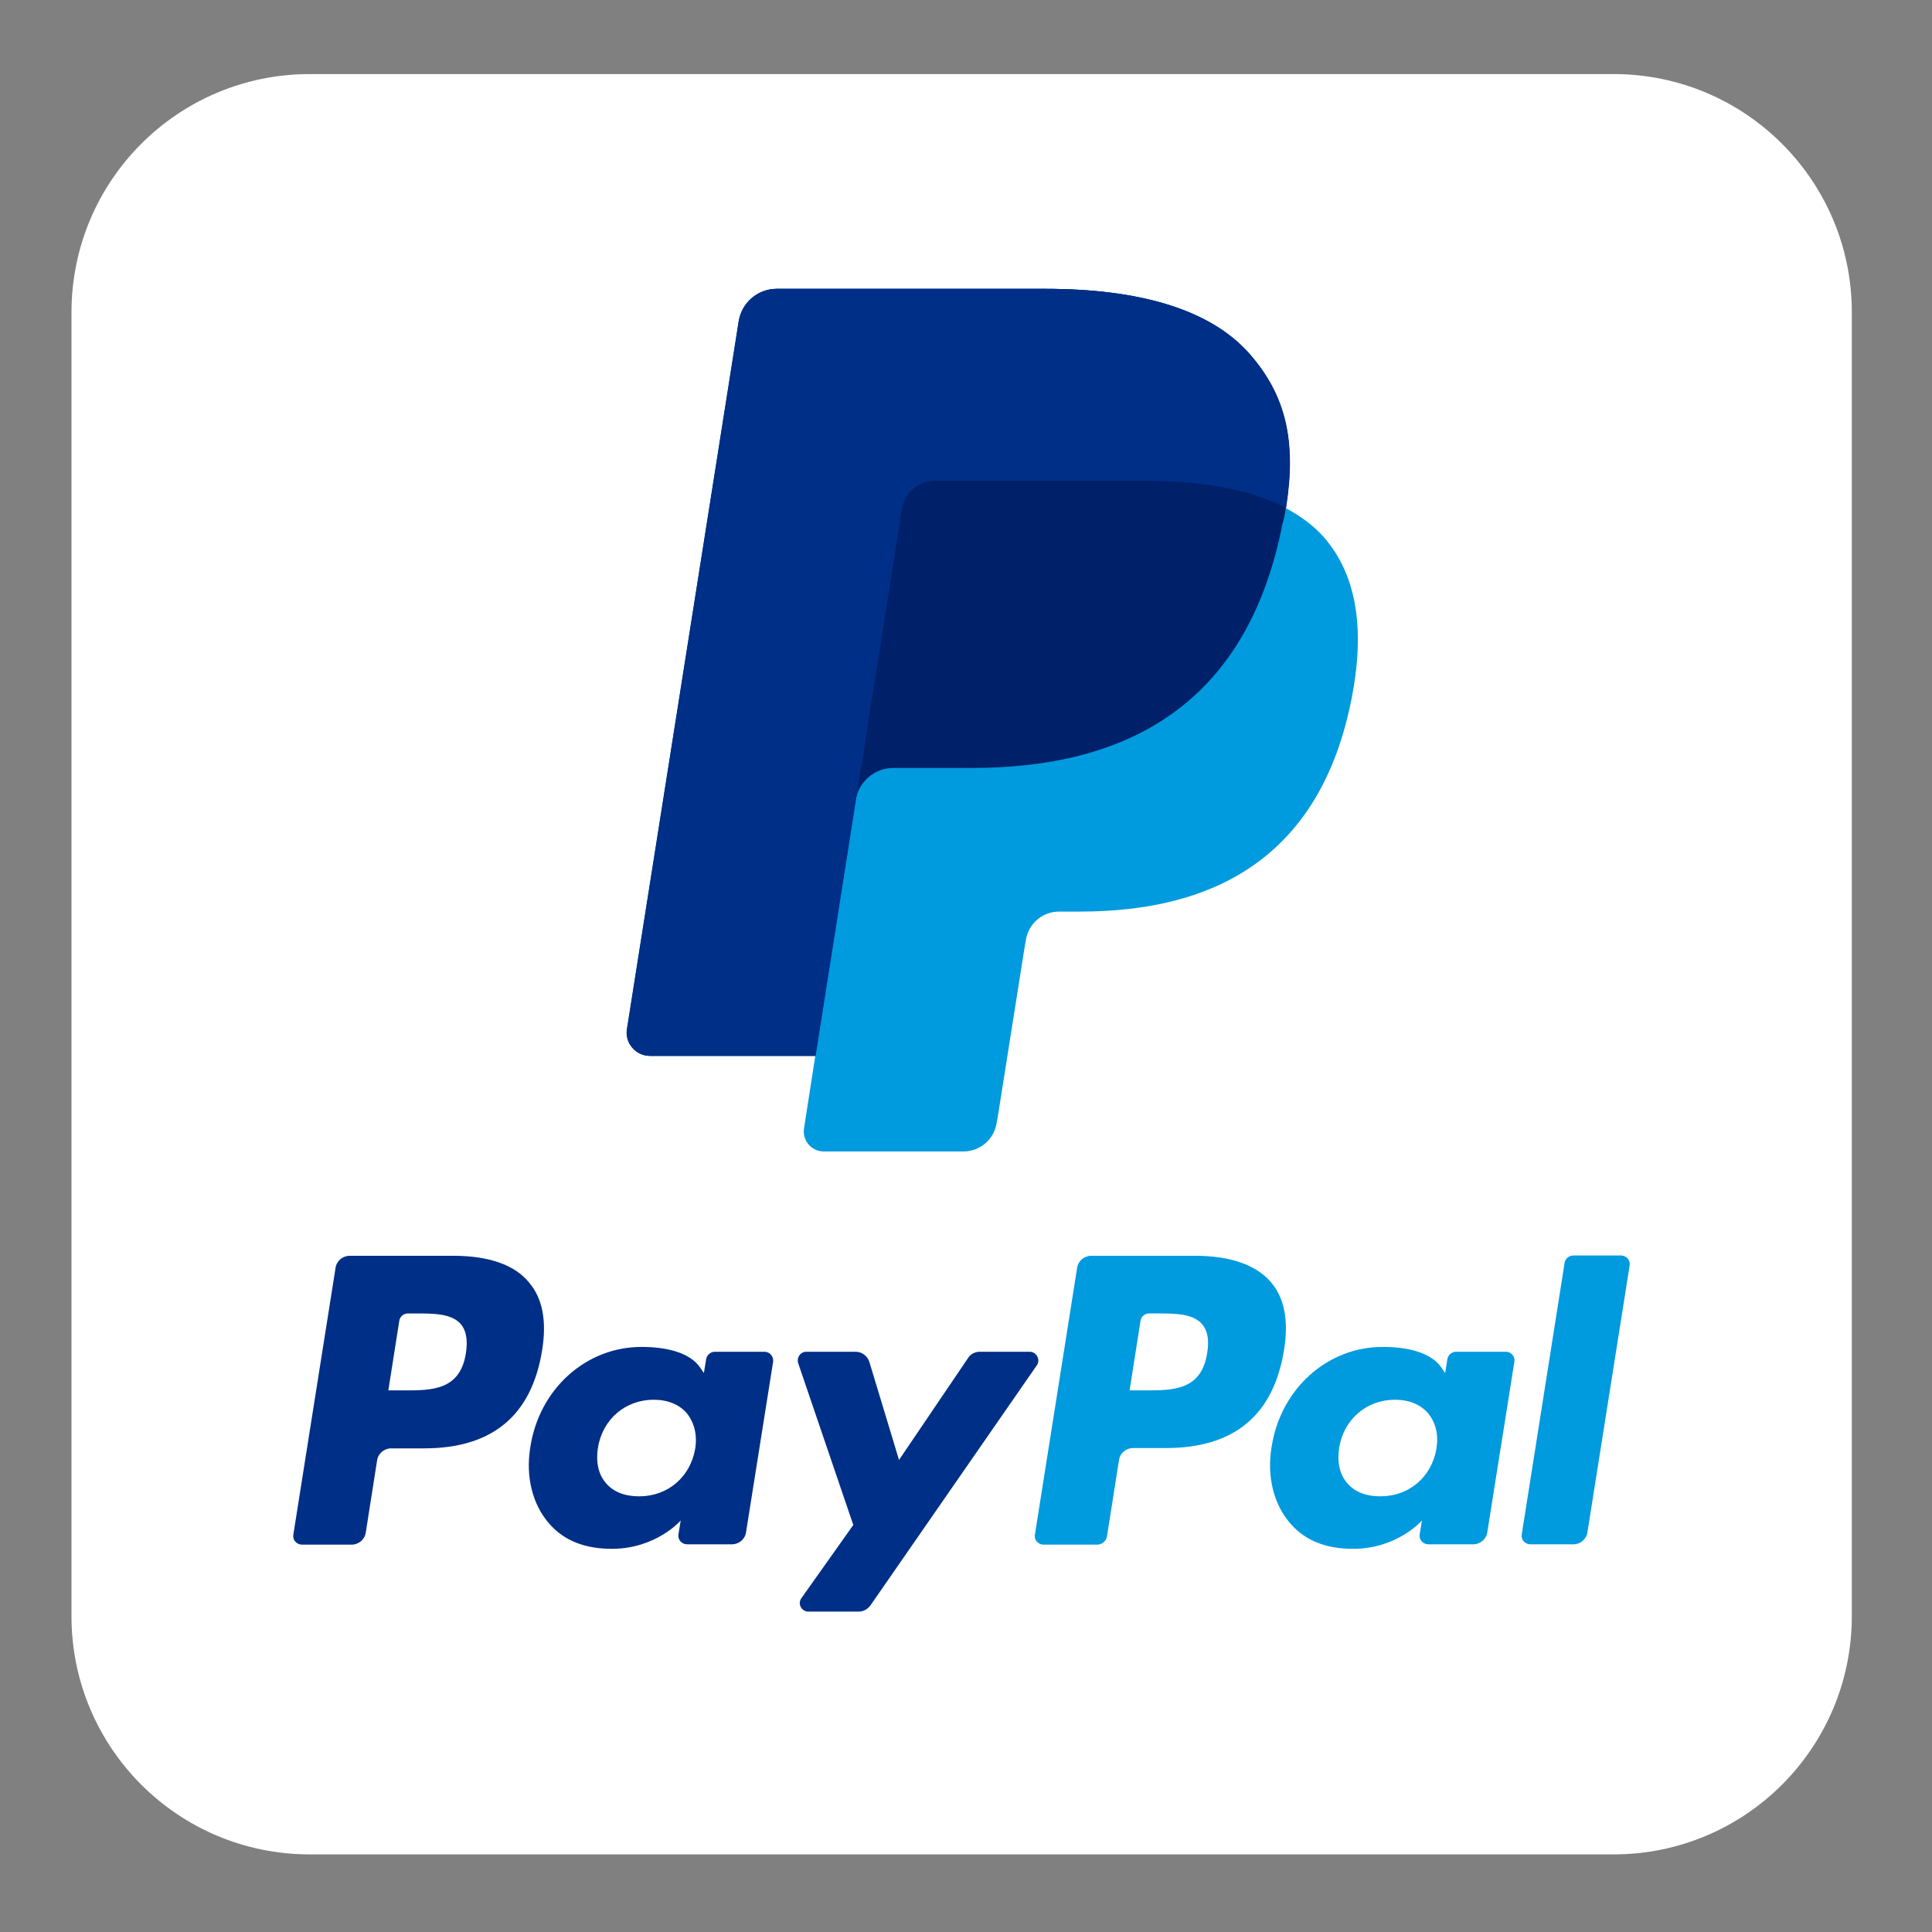 <svg xmlns="http://www.w3.org/2000/svg" xmlns:xlink="http://www.w3.org/1999/xlink" id="_x3C_Layer_x3E_" x="0px" y="0px" viewBox="0 0 600 600" style="enable-background:new 0 0 600 600;" xml:space="preserve"><rect x="0" y="0" width="600" height="600" fill="#808080" stroke="none"/><style type="text/css">	.st0{fill:#FFFFFF;}	.st1{fill:#009ADE;}	.st2{fill:#002F87;}	.st3{fill:#002169;}</style><path class="st0" d="M501.1,575.9H96.2c-40.9,0-74-33.1-74-74V97c0-40.9,33.1-74,74-74h404.9c40.9,0,74,33.1,74,74v404.9 C575.1,542.8,542,575.9,501.1,575.9z"></path><g>	<g>		<g>			<g>				<path class="st1" d="M371.2,390h-32.3c-2.2,0-4.1,1.6-4.4,3.8l-13.1,82.8c-0.3,1.6,1,3.1,2.7,3.1h16.6c1.5,0,2.9-1.1,3.1-2.7     l3.7-23.5c0.3-2.2,2.2-3.8,4.4-3.8h10.2c21.3,0,33.5-10.3,36.7-30.7c1.4-8.9,0.1-15.9-4.1-20.8C390.1,392.8,382,390,371.2,390z      M374.9,420.2c-1.8,11.6-10.6,11.6-19.2,11.6h-4.9l3.4-21.6c0.2-1.3,1.3-2.3,2.7-2.3h2.2c5.8,0,11.3,0,14.2,3.3     C375,413.2,375.6,416.1,374.9,420.2z"></path>				<path class="st2" d="M140.9,390h-32.3c-2.2,0-4.1,1.6-4.4,3.8l-13.1,82.8c-0.3,1.6,1,3.1,2.7,3.1h15.4c2.2,0,4.1-1.6,4.4-3.8     l3.5-22.3c0.3-2.2,2.2-3.8,4.4-3.8h10.2c21.3,0,33.5-10.3,36.7-30.7c1.4-8.9,0.1-15.9-4.1-20.8C159.9,392.8,151.7,390,140.9,390     z M144.7,420.2c-1.8,11.6-10.6,11.6-19.2,11.6h-4.9l3.4-21.6c0.2-1.3,1.3-2.3,2.7-2.3h2.2c5.8,0,11.3,0,14.2,3.3     C144.8,413.2,145.3,416.1,144.7,420.2z"></path>				<path class="st2" d="M237.4,419.8H222c-1.3,0-2.5,1-2.7,2.3l-0.7,4.3l-1.1-1.6c-3.3-4.9-10.8-6.5-18.3-6.5     c-17.1,0-31.7,12.9-34.5,31.1c-1.5,9.1,0.6,17.7,5.8,23.7c4.7,5.5,11.4,7.9,19.5,7.9c13.8,0,21.4-8.8,21.4-8.8l-0.7,4.3     c-0.3,1.6,1,3.1,2.7,3.1h13.9c2.2,0,4.1-1.6,4.4-3.8l8.4-52.9C240.3,421.3,239.1,419.8,237.4,419.8z M215.9,449.9     c-1.5,8.8-8.5,14.8-17.4,14.8c-4.5,0-8.1-1.4-10.4-4.2c-2.3-2.7-3.1-6.6-2.4-10.9c1.4-8.8,8.5-14.9,17.3-14.9     c4.4,0,8,1.5,10.3,4.2C215.6,441.8,216.6,445.6,215.9,449.9z"></path>				<path class="st1" d="M467.7,419.8h-15.5c-1.3,0-2.5,1-2.7,2.3l-0.7,4.3l-1.1-1.6c-3.3-4.9-10.8-6.5-18.3-6.5     c-17.1,0-31.7,12.9-34.5,31.1c-1.5,9.1,0.6,17.7,5.8,23.7c4.7,5.5,11.4,7.9,19.5,7.9c13.8,0,21.4-8.8,21.4-8.8l-0.7,4.3     c-0.3,1.6,1,3.1,2.7,3.1h13.9c2.2,0,4.1-1.6,4.4-3.8l8.4-52.9C470.6,421.3,469.3,419.8,467.7,419.8z M446.1,449.9     c-1.5,8.8-8.5,14.8-17.4,14.8c-4.5,0-8.1-1.4-10.4-4.2c-2.3-2.7-3.1-6.6-2.4-10.9c1.4-8.8,8.5-14.9,17.3-14.9     c4.4,0,8,1.5,10.3,4.2C445.9,441.8,446.8,445.6,446.1,449.9z"></path>				<path class="st2" d="M319.8,419.8h-15.5c-1.5,0-2.9,0.7-3.7,2l-21.4,31.6L270,423c-0.6-1.9-2.3-3.2-4.3-3.2h-15.3     c-1.8,0-3.1,1.8-2.5,3.6l17.1,50.2l-16.1,22.7c-1.3,1.8,0,4.2,2.2,4.2h15.5c1.5,0,2.8-0.7,3.7-1.9L322,424     C323.2,422.3,321.9,419.8,319.8,419.8z"></path>				<path class="st1" d="M485.9,392.2l-13.3,84.3c-0.3,1.6,1,3.1,2.7,3.1h13.3c2.2,0,4.1-1.6,4.4-3.8l13.1-82.8     c0.3-1.6-1-3.1-2.7-3.1h-14.9C487.2,390,486.1,390.9,485.9,392.2z"></path>			</g>		</g>	</g></g><g>	<path class="st1" d="M399.3,157.8c3.3-20.8,0-35-11.3-47.9c-12.4-14.1-34.8-20.2-63.5-20.2h-83.3c-5.9,0-10.9,4.3-11.8,10.1  l-34.7,219.8c-0.7,4.3,2.7,8.3,7.1,8.3h51.4l-3.5,22.5c-0.6,3.8,2.3,7.2,6.2,7.2h43.3c5.1,0,9.5-3.7,10.3-8.8l0.4-2.2l8.2-51.8  l0.5-2.9c0.8-5.1,5.2-8.8,10.3-8.8h6.5c42,0,74.8-17.1,84.4-66.4c4-20.6,1.9-37.8-8.7-49.9C408,163.3,404,160.3,399.3,157.8  L399.3,157.8"></path>	<path class="st3" d="M399.3,157.8c3.3-20.8,0-35-11.3-47.9c-12.4-14.1-34.8-20.2-63.5-20.2h-83.3c-5.9,0-10.9,4.3-11.8,10.1  l-34.7,219.8c-0.7,4.3,2.7,8.3,7.1,8.3h51.4l12.9-81.9l-0.4,2.6c0.9-5.8,5.9-10.1,11.7-10.1h24.4c48,0,85.5-19.5,96.5-75.9  C398.8,161,399.1,159.4,399.3,157.8"></path>	<path class="st2" d="M280.1,158.1c0.5-3.5,2.8-6.3,5.8-7.8c1.4-0.7,2.9-1,4.5-1h65.3c7.7,0,14.9,0.5,21.5,1.6  c1.9,0.3,3.7,0.7,5.5,1c1.8,0.4,3.5,0.8,5.2,1.3c0.8,0.2,1.7,0.5,2.5,0.8c3.2,1.1,6.2,2.3,9,3.8c3.3-20.8,0-35-11.3-47.9  c-12.4-14.1-34.8-20.2-63.5-20.2h-83.3c-5.9,0-10.9,4.3-11.8,10.1l-34.7,219.8c-0.7,4.3,2.7,8.3,7.1,8.3h51.4l12.9-81.9  L280.1,158.1z"></path></g></svg>